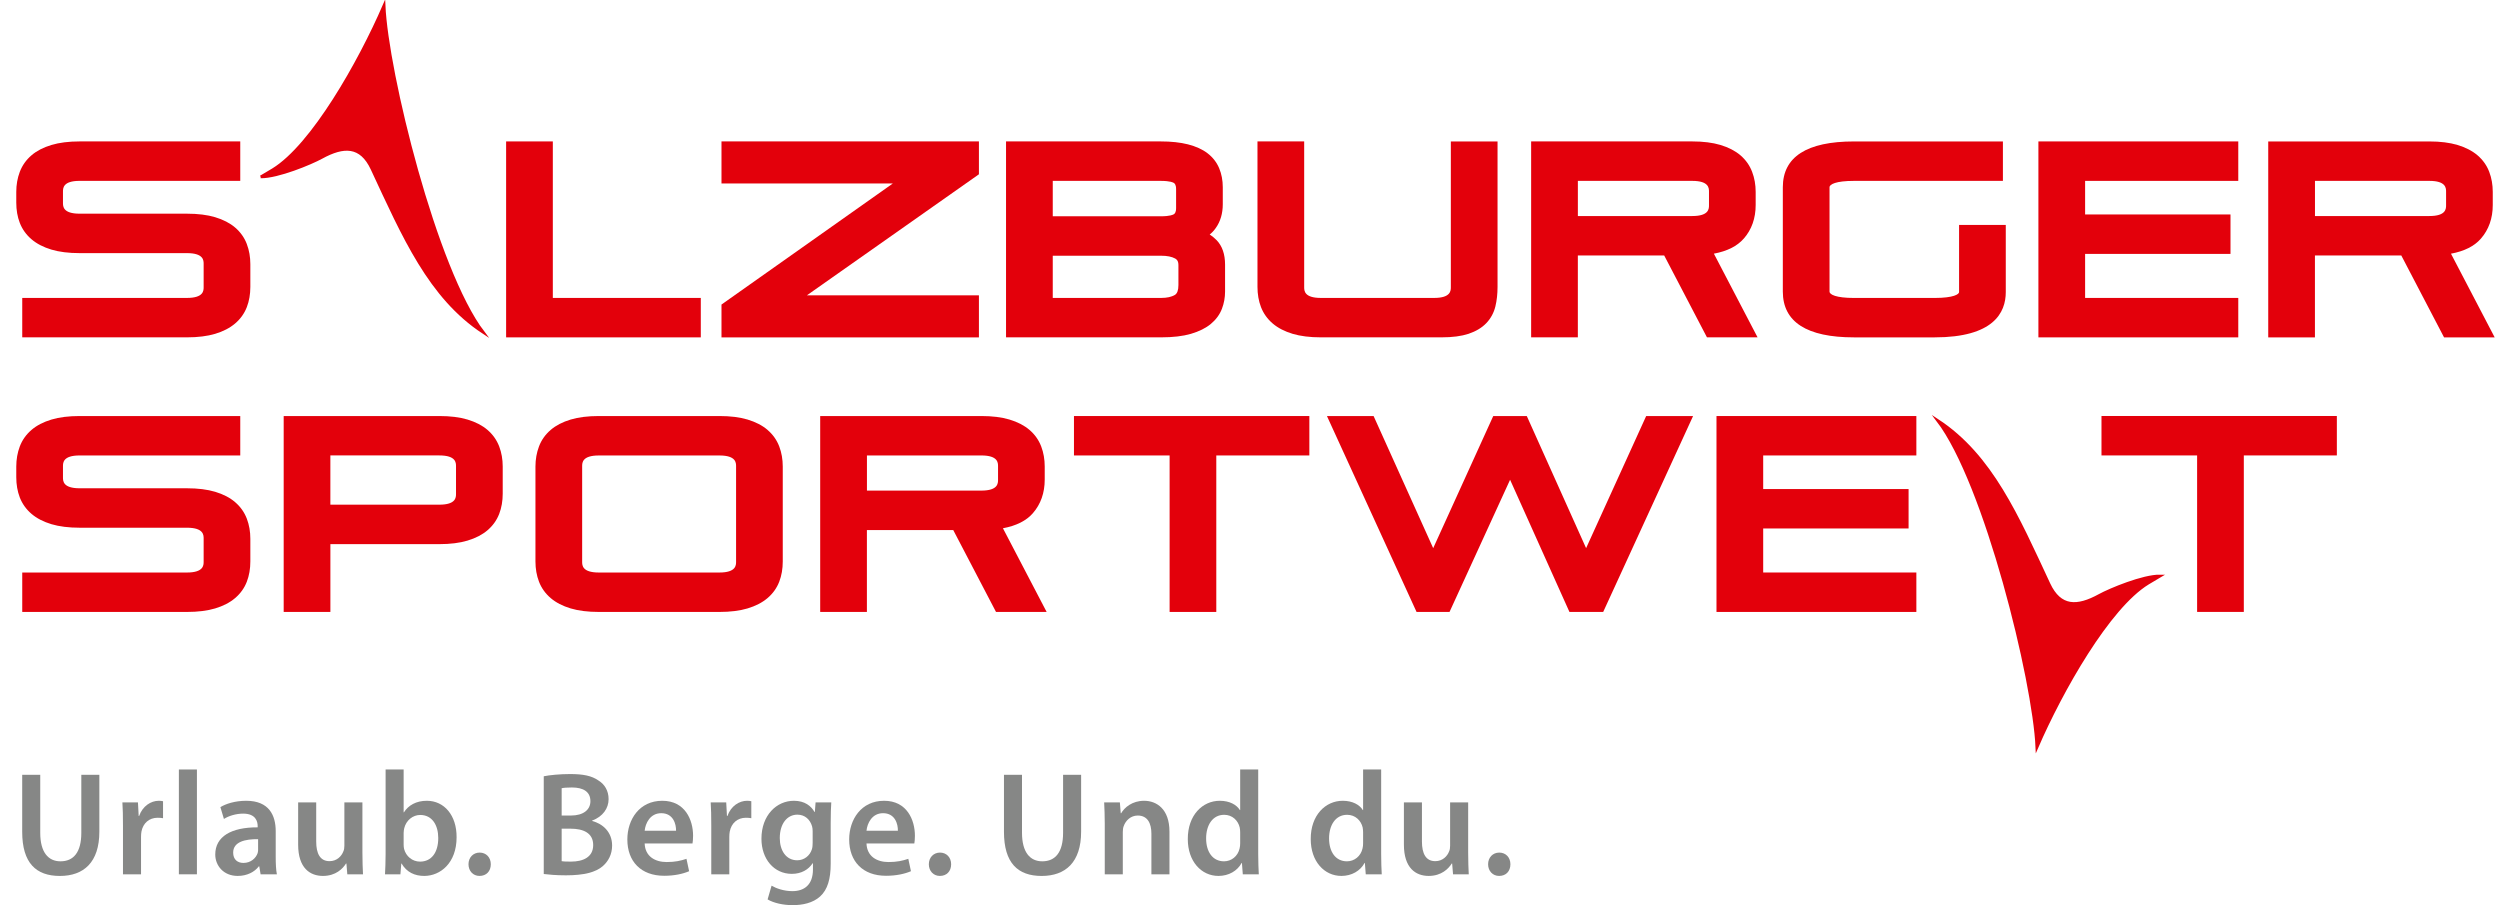 <svg xmlns="http://www.w3.org/2000/svg" width="116" height="42" viewBox="0 0 116 42" fill="none"><g id="Ebene_1" clip-path="url(#clip0_2033_133)"><path id="Vector" d="M11.454 11.327C11.341 11.029 11.158 10.77 10.909 10.557C10.668 10.351 10.356 10.19 9.982 10.078C9.62 9.969 9.18 9.915 8.675 9.915H3.697C2.922 9.915 2.922 9.577 2.922 9.413V8.893C2.922 8.731 2.922 8.392 3.697 8.392H11.148V6.562H3.697C3.191 6.562 2.751 6.617 2.389 6.726C2.015 6.838 1.703 6.999 1.463 7.205C1.214 7.418 1.032 7.676 0.918 7.975C0.81 8.26 0.755 8.573 0.755 8.905V9.402C0.755 9.742 0.809 10.059 0.918 10.341C1.032 10.634 1.214 10.891 1.462 11.102C1.703 11.309 2.015 11.47 2.387 11.582C2.748 11.69 3.188 11.745 3.696 11.745H8.674C9.449 11.745 9.449 12.083 9.449 12.246V13.323C9.449 13.485 9.449 13.824 8.674 13.824H1.032V15.653H8.675C9.182 15.653 9.621 15.598 9.982 15.49C10.356 15.378 10.666 15.217 10.909 15.01C11.158 14.798 11.34 14.542 11.453 14.249C11.562 13.967 11.616 13.652 11.616 13.31V12.258C11.616 11.925 11.562 11.612 11.453 11.327H11.454Z" fill="#E3000B"></path><g id="Group"><path id="Vector_2" d="M25.651 6.562H23.484V15.654H32.517V13.824H25.651V6.562Z" fill="#E3000B"></path><path id="Vector_3" d="M33.477 8.514H41.426L33.477 14.131V15.654H45.422V13.703H37.44L45.422 8.087V6.562H33.477V8.514Z" fill="#E3000B"></path><path id="Vector_4" d="M56.131 10.882C56.236 10.797 56.331 10.696 56.413 10.578C56.628 10.275 56.737 9.904 56.737 9.474V8.687C56.737 8.369 56.681 8.072 56.57 7.808C56.455 7.533 56.273 7.299 56.03 7.112C55.796 6.931 55.49 6.793 55.121 6.698C54.767 6.608 54.342 6.562 53.855 6.562H46.68V15.653H53.879C54.425 15.653 54.889 15.598 55.256 15.491C55.636 15.38 55.947 15.225 56.181 15.032C56.422 14.831 56.597 14.594 56.698 14.326C56.795 14.073 56.843 13.805 56.843 13.528V12.281C56.843 11.795 56.711 11.412 56.45 11.143C56.353 11.044 56.247 10.957 56.129 10.881L56.131 10.882ZM53.856 8.393C54.304 8.393 54.443 8.47 54.474 8.493C54.498 8.511 54.571 8.565 54.571 8.773V9.657C54.571 9.864 54.498 9.918 54.474 9.935C54.443 9.959 54.304 10.036 53.856 10.036H48.848V8.392H53.856V8.393ZM48.848 11.866H53.88C54.151 11.866 54.369 11.909 54.527 11.995C54.602 12.036 54.679 12.104 54.679 12.307V13.227C54.679 13.464 54.624 13.618 54.515 13.684C54.36 13.777 54.147 13.824 53.88 13.824H48.848V11.866Z" fill="#E3000B"></path><path id="Vector_5" d="M67.319 13.323C67.319 13.485 67.319 13.824 66.544 13.824H61.289C60.514 13.824 60.514 13.485 60.514 13.323V6.562H58.347V13.31C58.347 13.65 58.401 13.967 58.51 14.249C58.623 14.542 58.806 14.799 59.053 15.01C59.295 15.217 59.607 15.378 59.98 15.49C60.341 15.598 60.782 15.653 61.289 15.653H66.881C67.398 15.653 67.811 15.598 68.143 15.488C68.486 15.372 68.763 15.206 68.967 14.991C69.174 14.773 69.315 14.511 69.387 14.213C69.452 13.943 69.486 13.639 69.486 13.311V6.564H67.319V13.324V13.323Z" fill="#E3000B"></path><path id="Vector_6" d="M80.911 11.072C81.278 10.653 81.463 10.128 81.463 9.51V8.905C81.463 8.573 81.408 8.26 81.299 7.975C81.187 7.677 81.003 7.418 80.755 7.205C80.513 6.999 80.201 6.838 79.828 6.726C79.466 6.617 79.025 6.562 78.521 6.562H71.045V15.653H73.212V11.853H77.218L79.203 15.653H81.551L79.524 11.77C80.141 11.655 80.606 11.421 80.909 11.072H80.911ZM73.213 8.393H78.522C79.297 8.393 79.297 8.732 79.297 8.894V9.523C79.297 9.685 79.297 10.024 78.522 10.024H73.213V8.393Z" fill="#E3000B"></path><path id="Vector_7" d="M90.901 13.553C90.901 13.647 90.664 13.825 89.765 13.825H86.026C85.187 13.825 84.89 13.666 84.89 13.529V8.688C84.89 8.552 85.187 8.393 86.026 8.393H92.935V6.563H86.026C83.835 6.563 82.723 7.278 82.723 8.688V13.529C82.723 14.939 83.834 15.654 86.026 15.654H89.765C92.495 15.654 93.068 14.511 93.068 13.553V10.436H90.901V13.553Z" fill="#E3000B"></path><path id="Vector_8" d="M94.582 15.654H103.856V13.824H96.749V11.781H103.495V9.951H96.749V8.393H103.856V6.562H94.582V15.654Z" fill="#E3000B"></path><path id="Vector_9" d="M113.727 11.771C114.345 11.656 114.81 11.422 115.113 11.073C115.479 10.654 115.664 10.129 115.664 9.511V8.906C115.664 8.574 115.61 8.261 115.501 7.976C115.388 7.678 115.205 7.419 114.956 7.206C114.714 7 114.402 6.839 114.029 6.727C113.667 6.618 113.227 6.563 112.722 6.563H105.246V15.654H107.413V11.854H111.42L113.404 15.654H115.753L113.725 11.771H113.727ZM107.415 8.393H112.723C113.498 8.393 113.498 8.732 113.498 8.894V9.523C113.498 9.685 113.498 10.024 112.723 10.024H107.415V8.393Z" fill="#E3000B"></path></g><g id="Group_2"><path id="Vector_10" d="M22.424 15.426C19.928 13.784 18.724 10.978 17.259 7.838C16.744 6.734 15.955 6.739 14.914 7.311C14.434 7.574 12.888 8.22 12.094 8.208L12.664 7.869C14.49 6.752 16.678 2.889 17.819 0.25C17.95 3.349 20.201 12.515 22.423 15.426H22.424Z" fill="#E3000B"></path><path id="Vector_11" d="M12.095 8.208C12.889 8.22 14.436 7.574 14.915 7.311C15.955 6.739 16.744 6.734 17.261 7.838C18.725 10.978 19.929 13.785 22.425 15.426C20.204 12.515 17.954 3.349 17.821 0.25C16.68 2.889 14.492 6.752 12.667 7.869L12.096 8.208H12.095Z" stroke="#E3000B" stroke-width="0.125" stroke-miterlimit="10"></path></g><path id="Vector_12" d="M97.509 19.302V21.132H101.946V28.393H104.113V21.132H108.43V19.302H97.509Z" fill="#E3000B"></path><g id="Group_3"><path id="Vector_13" d="M10.909 23.299C10.668 23.092 10.356 22.931 9.983 22.819C9.621 22.711 9.182 22.656 8.675 22.656H3.697C2.922 22.656 2.922 22.317 2.922 22.155V21.634C2.922 21.472 2.922 21.133 3.697 21.133H11.148V19.304H3.697C3.191 19.304 2.751 19.358 2.389 19.467C2.016 19.579 1.704 19.74 1.463 19.947C1.215 20.159 1.032 20.417 0.918 20.716C0.811 21.002 0.755 21.314 0.755 21.647V22.143C0.755 22.483 0.81 22.8 0.918 23.082C1.032 23.375 1.215 23.632 1.462 23.843C1.704 24.05 2.016 24.211 2.389 24.323C2.751 24.431 3.19 24.486 3.696 24.486H8.674C9.449 24.486 9.449 24.825 9.449 24.987V26.064C9.449 26.226 9.449 26.565 8.674 26.565H1.032V28.394H8.675C9.183 28.394 9.623 28.339 9.983 28.231C10.356 28.119 10.667 27.958 10.909 27.751C11.158 27.539 11.341 27.283 11.453 26.99C11.562 26.708 11.616 26.393 11.616 26.051V24.999C11.616 24.666 11.562 24.354 11.453 24.068C11.339 23.77 11.157 23.511 10.908 23.299H10.909Z" fill="#E3000B"></path><path id="Vector_14" d="M22.619 19.947C22.378 19.74 22.066 19.579 21.692 19.467C21.332 19.358 20.891 19.304 20.385 19.304H13.163V28.394H15.33V25.248H20.385C20.891 25.248 21.332 25.193 21.692 25.084C22.066 24.972 22.377 24.811 22.619 24.605C22.868 24.392 23.05 24.137 23.163 23.843C23.272 23.561 23.326 23.246 23.326 22.905V21.647C23.326 21.314 23.272 21.002 23.163 20.716C23.049 20.418 22.867 20.159 22.618 19.947H22.619ZM21.159 22.916C21.159 23.078 21.159 23.417 20.384 23.417H15.329V21.132H20.384C21.159 21.132 21.159 21.471 21.159 21.633V22.915V22.916Z" fill="#E3000B"></path><path id="Vector_15" d="M35.614 19.947C35.372 19.74 35.06 19.579 34.687 19.467C34.325 19.358 33.886 19.304 33.38 19.304H27.787C27.281 19.304 26.841 19.358 26.479 19.467C26.106 19.579 25.794 19.74 25.553 19.947C25.305 20.159 25.122 20.417 25.009 20.716C24.901 21.002 24.845 21.314 24.845 21.647V26.051C24.845 26.393 24.901 26.708 25.009 26.99C25.122 27.283 25.305 27.54 25.552 27.751C25.794 27.958 26.106 28.119 26.479 28.231C26.84 28.339 27.28 28.394 27.787 28.394H33.38C33.887 28.394 34.327 28.339 34.687 28.231C35.06 28.119 35.371 27.958 35.614 27.751C35.862 27.539 36.045 27.283 36.157 26.99C36.266 26.708 36.32 26.393 36.32 26.051V21.647C36.32 21.314 36.266 21.002 36.157 20.716C36.044 20.418 35.861 20.159 35.612 19.947H35.614ZM34.154 26.064C34.154 26.226 34.154 26.565 33.38 26.565H27.787C27.012 26.565 27.012 26.227 27.012 26.064V21.635C27.012 21.473 27.012 21.134 27.787 21.134H33.38C34.154 21.134 34.154 21.473 34.154 21.635V26.064Z" fill="#E3000B"></path><path id="Vector_16" d="M46.538 24.511C47.156 24.396 47.621 24.162 47.924 23.814C48.29 23.395 48.475 22.869 48.475 22.252V21.647C48.475 21.314 48.421 21.002 48.312 20.716C48.198 20.418 48.016 20.159 47.767 19.947C47.526 19.74 47.214 19.579 46.84 19.467C46.478 19.358 46.039 19.304 45.533 19.304H38.057V28.394H40.224V24.595H44.231L46.215 28.394H48.564L46.536 24.511H46.538ZM40.226 21.133H45.534C46.309 21.133 46.309 21.472 46.309 21.634V22.263C46.309 22.425 46.309 22.764 45.534 22.764H40.226V21.133Z" fill="#E3000B"></path></g><g id="Group_4"><path id="Vector_17" d="M49.832 21.133H54.27V28.394H56.436V21.133H60.754V19.304H49.832V21.133Z" fill="#E3000B"></path><path id="Vector_18" d="M76.383 19.304L73.595 25.434L70.843 19.304H69.287L66.5 25.435L63.735 19.304H61.57L65.728 28.394H67.258L70.068 22.261L72.822 28.394H74.388L78.559 19.304H76.383Z" fill="#E3000B"></path></g><path id="Vector_19" d="M88.919 21.133V19.304H79.645V28.394H88.919V26.564H81.812V24.521H88.558V22.692H81.812V21.133H88.919Z" fill="#E3000B"></path><g id="Group_5"><path id="Vector_20" d="M89.908 19.507C92.404 21.149 93.608 23.955 95.073 27.095C95.588 28.199 96.378 28.194 97.418 27.622C97.898 27.359 99.444 26.712 100.239 26.725L99.668 27.064C97.842 28.181 95.654 32.044 94.512 34.683C94.381 31.584 92.13 22.418 89.908 19.507Z" fill="#E3000B"></path><path id="Vector_21" d="M100.237 26.725C99.443 26.712 97.897 27.359 97.417 27.622C96.377 28.194 95.588 28.199 95.072 27.095C93.607 23.955 92.403 21.148 89.907 19.507C92.129 22.418 94.378 31.585 94.511 34.683C95.653 32.044 97.84 28.181 99.667 27.064L100.237 26.725Z" stroke="#E3000B" stroke-width="0.125" stroke-miterlimit="10"></path></g><g id="Group_6"><path id="Vector_22" d="M1.867 35.951V38.643C1.867 39.548 2.241 39.965 2.806 39.965C3.412 39.965 3.773 39.548 3.773 38.643V35.951H4.61V38.589C4.61 40.014 3.882 40.644 2.779 40.644C1.676 40.644 1.03 40.048 1.03 38.595V35.951H1.867Z" fill="#868786"></path><path id="Vector_23" d="M5.706 38.307C5.706 37.855 5.7 37.526 5.679 37.232H6.401L6.435 37.862H6.455C6.619 37.396 7.007 37.156 7.367 37.156C7.449 37.156 7.497 37.163 7.565 37.177V37.965C7.49 37.951 7.415 37.944 7.313 37.944C6.918 37.944 6.639 38.197 6.564 38.581C6.55 38.657 6.544 38.746 6.544 38.835V40.568H5.706V38.307Z" fill="#868786"></path><path id="Vector_24" d="M8.3 35.704H9.137V40.568H8.3V35.704Z" fill="#868786"></path><path id="Vector_25" d="M12.793 39.766C12.793 40.068 12.806 40.362 12.847 40.568H12.092L12.03 40.198H12.01C11.813 40.458 11.465 40.643 11.03 40.643C10.363 40.643 9.988 40.157 9.988 39.65C9.988 38.814 10.73 38.383 11.956 38.389V38.334C11.956 38.115 11.867 37.752 11.282 37.752C10.955 37.752 10.614 37.855 10.39 37.999L10.226 37.451C10.472 37.3 10.9 37.156 11.425 37.156C12.486 37.156 12.793 37.834 12.793 38.567V39.766ZM11.976 38.937C11.384 38.931 10.819 39.054 10.819 39.561C10.819 39.89 11.03 40.04 11.295 40.04C11.636 40.04 11.874 39.821 11.956 39.581C11.976 39.52 11.976 39.458 11.976 39.396V38.937Z" fill="#868786"></path><path id="Vector_26" d="M16.816 39.567C16.816 39.965 16.83 40.294 16.843 40.568H16.115L16.074 40.068H16.054C15.911 40.3 15.584 40.643 14.985 40.643C14.386 40.643 13.834 40.28 13.834 39.191V37.231H14.672V39.047C14.672 39.602 14.849 39.958 15.291 39.958C15.632 39.958 15.849 39.725 15.931 39.506C15.965 39.437 15.979 39.341 15.979 39.245V37.231H16.816V39.567Z" fill="#868786"></path><path id="Vector_27" d="M17.892 35.704H18.729V37.691H18.743C18.947 37.369 19.308 37.156 19.805 37.156C20.615 37.156 21.193 37.835 21.186 38.849C21.186 40.047 20.431 40.643 19.682 40.643C19.253 40.643 18.872 40.479 18.634 40.068H18.62L18.579 40.568H17.864C17.878 40.342 17.892 39.972 17.892 39.629V35.704ZM18.729 39.191C18.729 39.26 18.736 39.328 18.749 39.39C18.838 39.732 19.131 39.979 19.491 39.979C20.016 39.979 20.335 39.561 20.335 38.883C20.335 38.294 20.056 37.814 19.498 37.814C19.158 37.814 18.845 38.061 18.756 38.431C18.743 38.492 18.729 38.568 18.729 38.65V39.191Z" fill="#868786"></path><path id="Vector_28" d="M21.738 40.102C21.738 39.787 21.956 39.56 22.255 39.56C22.555 39.56 22.773 39.78 22.773 40.102C22.773 40.424 22.568 40.643 22.248 40.643C21.949 40.643 21.738 40.41 21.738 40.102Z" fill="#868786"></path><path id="Vector_29" d="M25.23 36.019C25.495 35.964 25.979 35.916 26.455 35.916C27.068 35.916 27.456 35.998 27.762 36.211C28.048 36.382 28.239 36.683 28.239 37.081C28.239 37.505 27.973 37.889 27.477 38.074V38.094C27.96 38.218 28.402 38.601 28.402 39.232C28.402 39.643 28.225 39.965 27.967 40.191C27.64 40.472 27.102 40.615 26.258 40.615C25.795 40.615 25.448 40.581 25.23 40.554V36.019ZM26.061 37.841H26.489C27.075 37.841 27.395 37.567 27.395 37.176C27.395 36.738 27.068 36.539 26.537 36.539C26.292 36.539 26.149 36.553 26.061 36.574V37.841ZM26.061 39.958C26.169 39.978 26.312 39.978 26.503 39.978C27.041 39.978 27.524 39.78 27.524 39.211C27.524 38.642 27.054 38.451 26.476 38.451H26.061V39.958Z" fill="#868786"></path><path id="Vector_30" d="M29.912 39.136C29.933 39.739 30.396 39.999 30.933 39.999C31.322 39.999 31.594 39.938 31.852 39.849L31.975 40.424C31.689 40.547 31.294 40.636 30.818 40.636C29.742 40.636 29.109 39.972 29.109 38.951C29.109 38.026 29.667 37.156 30.729 37.156C31.791 37.156 32.159 38.047 32.159 38.78C32.159 38.937 32.145 39.061 32.132 39.136H29.912ZM31.369 38.547C31.376 38.239 31.24 37.732 30.682 37.732C30.164 37.732 29.946 38.204 29.912 38.547H31.369Z" fill="#868786"></path><path id="Vector_31" d="M33.003 38.307C33.003 37.855 32.996 37.526 32.976 37.232H33.697L33.731 37.862H33.752C33.915 37.396 34.303 37.156 34.664 37.156C34.746 37.156 34.793 37.163 34.861 37.177V37.965C34.786 37.951 34.712 37.944 34.609 37.944C34.215 37.944 33.936 38.197 33.861 38.581C33.847 38.657 33.84 38.746 33.84 38.835V40.568H33.003V38.307Z" fill="#868786"></path><path id="Vector_32" d="M38.544 40.081C38.544 40.78 38.401 41.28 38.054 41.595C37.714 41.904 37.23 41.999 36.774 41.999C36.352 41.999 35.903 41.904 35.617 41.732L35.801 41.095C36.012 41.219 36.366 41.349 36.767 41.349C37.312 41.349 37.721 41.061 37.721 40.342V40.054H37.707C37.516 40.349 37.183 40.547 36.74 40.547C35.916 40.547 35.331 39.862 35.331 38.917C35.331 37.821 36.039 37.156 36.836 37.156C37.346 37.156 37.639 37.403 37.795 37.677H37.809L37.843 37.232H38.571C38.558 37.458 38.544 37.732 38.544 38.191V40.081ZM37.707 38.567C37.707 38.485 37.7 38.41 37.68 38.341C37.591 38.033 37.353 37.8 36.999 37.8C36.529 37.8 36.182 38.211 36.182 38.889C36.182 39.458 36.468 39.917 36.992 39.917C37.305 39.917 37.578 39.712 37.673 39.403C37.7 39.321 37.707 39.205 37.707 39.109V38.567Z" fill="#868786"></path><path id="Vector_33" d="M40.205 39.136C40.226 39.739 40.689 39.999 41.226 39.999C41.614 39.999 41.887 39.938 42.145 39.849L42.268 40.424C41.982 40.547 41.587 40.636 41.111 40.636C40.035 40.636 39.402 39.972 39.402 38.951C39.402 38.026 39.96 37.156 41.022 37.156C42.084 37.156 42.452 38.047 42.452 38.78C42.452 38.937 42.438 39.061 42.425 39.136H40.205ZM41.662 38.547C41.669 38.239 41.533 37.732 40.974 37.732C40.457 37.732 40.239 38.204 40.205 38.547H41.662Z" fill="#868786"></path><path id="Vector_34" d="M43.098 40.102C43.098 39.787 43.316 39.56 43.616 39.56C43.915 39.56 44.133 39.78 44.133 40.102C44.133 40.424 43.929 40.643 43.609 40.643C43.309 40.643 43.098 40.41 43.098 40.102Z" fill="#868786"></path><path id="Vector_35" d="M47.421 35.951V38.643C47.421 39.548 47.795 39.965 48.361 39.965C48.966 39.965 49.327 39.548 49.327 38.643V35.951H50.164V38.589C50.164 40.014 49.436 40.644 48.333 40.644C47.23 40.644 46.584 40.048 46.584 38.595V35.951H47.421Z" fill="#868786"></path><path id="Vector_36" d="M51.261 38.225C51.261 37.841 51.247 37.519 51.233 37.232H51.962L52.002 37.732H52.023C52.173 37.471 52.533 37.156 53.085 37.156C53.663 37.156 54.263 37.533 54.263 38.588V40.568H53.425V38.684C53.425 38.204 53.248 37.841 52.792 37.841C52.459 37.841 52.227 38.081 52.139 38.334C52.111 38.403 52.098 38.506 52.098 38.602V40.568H51.261V38.225Z" fill="#868786"></path><path id="Vector_37" d="M58.381 35.704V39.629C58.381 39.972 58.395 40.342 58.408 40.568H57.666L57.625 40.04H57.612C57.414 40.41 57.013 40.643 56.536 40.643C55.74 40.643 55.114 39.965 55.114 38.938C55.107 37.821 55.801 37.156 56.597 37.156C57.054 37.156 57.38 37.341 57.53 37.588H57.544V35.704H58.381ZM57.544 38.622C57.544 38.554 57.537 38.465 57.523 38.396C57.448 38.074 57.183 37.807 56.802 37.807C56.264 37.807 55.964 38.287 55.964 38.903C55.964 39.52 56.264 39.965 56.795 39.965C57.135 39.965 57.435 39.732 57.517 39.369C57.537 39.294 57.544 39.212 57.544 39.123V38.622Z" fill="#868786"></path><path id="Vector_38" d="M64.086 35.704V39.629C64.086 39.972 64.099 40.342 64.113 40.568H63.371L63.33 40.04H63.316C63.119 40.41 62.717 40.643 62.241 40.643C61.444 40.643 60.818 39.965 60.818 38.938C60.811 37.821 61.506 37.156 62.302 37.156C62.758 37.156 63.085 37.341 63.235 37.588H63.248V35.704H64.086ZM63.248 38.622C63.248 38.554 63.242 38.465 63.228 38.396C63.153 38.074 62.888 37.807 62.506 37.807C61.968 37.807 61.669 38.287 61.669 38.903C61.669 39.52 61.968 39.965 62.499 39.965C62.84 39.965 63.139 39.732 63.221 39.369C63.242 39.294 63.248 39.212 63.248 39.123V38.622Z" fill="#868786"></path><path id="Vector_39" d="M68.123 39.567C68.123 39.965 68.136 40.294 68.15 40.568H67.421L67.38 40.068H67.36C67.217 40.3 66.89 40.643 66.291 40.643C65.692 40.643 65.141 40.28 65.141 39.191V37.231H65.978V39.047C65.978 39.602 66.155 39.958 66.598 39.958C66.938 39.958 67.156 39.725 67.238 39.506C67.272 39.437 67.285 39.341 67.285 39.245V37.231H68.123V39.567Z" fill="#868786"></path><path id="Vector_40" d="M69.048 40.102C69.048 39.787 69.266 39.56 69.566 39.56C69.865 39.56 70.083 39.78 70.083 40.102C70.083 40.424 69.879 40.643 69.559 40.643C69.259 40.643 69.048 40.41 69.048 40.102Z" fill="#868786"></path></g></g><defs><clipPath id="clip0_2033_133"><rect width="115" height="42" fill="white" transform="translate(0.755)"></rect></clipPath></defs></svg>